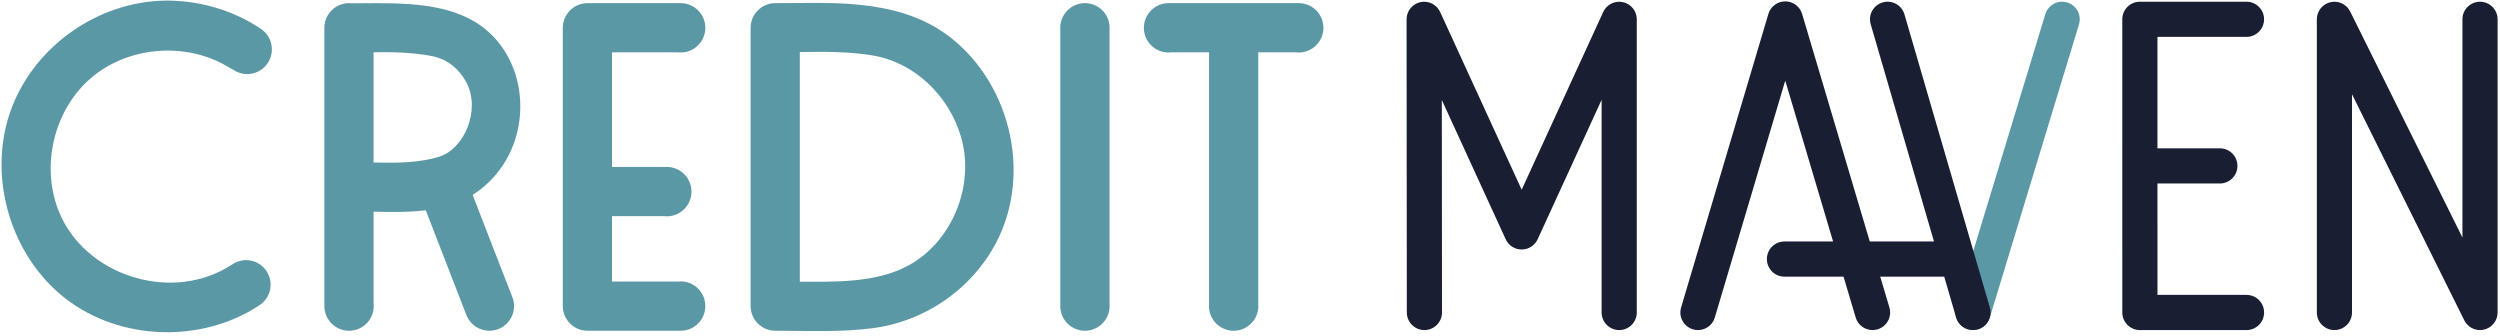 <?xml version="1.0" encoding="UTF-8" standalone="no"?>
<!DOCTYPE svg PUBLIC "-//W3C//DTD SVG 1.1//EN" "http://www.w3.org/Graphics/SVG/1.1/DTD/svg11.dtd">
<svg width="100%" height="100%" viewBox="0 0 439 59" version="1.1" xmlns="http://www.w3.org/2000/svg" xmlns:xlink="http://www.w3.org/1999/xlink" xml:space="preserve" xmlns:serif="http://www.serif.com/" style="fill-rule:evenodd;clip-rule:evenodd;stroke-linejoin:round;stroke-miterlimit:2;">
    <g transform="matrix(1,0,0,1,-580.71,-215.474)">
        <g>
            <g transform="matrix(0.864,0,0,0.864,104.936,29.015)">
                <path d="M814.624,216.447L814.625,216.447C817.393,216.447 819.641,218.695 819.641,221.464C819.641,224.233 817.393,226.481 814.625,226.481C814.428,226.481 814.234,226.469 814.043,226.447L806.393,226.447L806.393,277.602C806.404,277.738 806.41,277.875 806.41,278.014C806.41,280.783 804.162,283.031 801.393,283.031C798.624,283.031 796.377,280.783 796.377,278.014C796.377,277.875 796.382,277.738 796.393,277.602L796.393,226.447L788.744,226.447C788.553,226.469 788.359,226.481 788.162,226.481C785.393,226.481 783.145,224.233 783.145,221.464C783.145,218.695 785.393,216.447 788.162,216.447L788.163,216.447L814.624,216.447Z" style="fill:rgb(90,152,166);"/>
                <path d="M685.619,259.741L675.048,259.741L675.048,273.031L688.413,273.031C688.605,273.009 688.8,272.997 688.997,272.997C691.766,272.997 694.014,275.245 694.014,278.014C694.014,280.783 691.766,283.031 688.997,283.031L688.997,283.031L688.997,283.031L670.048,283.031L670.048,283.031C667.293,283.022 665.058,280.787 665.048,278.031L665.048,278.031L665.048,278.024L665.048,278.014L665.048,278.005L665.048,221.474L665.048,221.464L665.048,221.455L665.048,221.447L665.048,221.447C665.057,218.692 667.293,216.456 670.048,216.447L670.048,216.447L688.997,216.447L688.997,216.447C691.766,216.447 694.014,218.695 694.014,221.464C694.014,224.233 691.766,226.481 688.997,226.481C688.8,226.481 688.606,226.469 688.415,226.447L675.048,226.447L675.048,249.741L686.06,249.741C686.102,249.74 686.145,249.739 686.187,249.739C688.956,249.739 691.204,251.987 691.204,254.756C691.204,257.525 688.956,259.773 686.187,259.773C685.995,259.773 685.806,259.762 685.619,259.741Z" style="fill:rgb(90,152,166);"/>
                <path d="M766.165,221.876C766.154,221.74 766.149,221.603 766.149,221.464C766.149,218.695 768.397,216.447 771.166,216.447C773.934,216.447 776.182,218.695 776.182,221.464C776.182,221.603 776.177,221.741 776.165,221.877L776.165,277.602C776.177,277.738 776.182,277.875 776.182,278.014C776.182,280.783 773.934,283.031 771.166,283.031C768.397,283.031 766.149,280.783 766.149,278.014C766.149,277.875 766.154,277.738 766.165,277.602L766.165,221.876Z" style="fill:rgb(90,152,166);"/>
                <path d="M708.212,216.447L708.212,216.447C711.182,216.442 714.158,216.395 717.126,216.401C726.048,216.437 735.244,217.385 742.539,222.465C755.646,231.592 760.77,250.75 753.033,265.303C748.117,274.55 738.693,281.121 728.056,282.508C722.059,283.29 715.961,283.078 709.866,283.038L708.212,283.033L708.212,283.031C705.492,283.017 703.282,280.836 703.221,278.128L703.22,278.128L703.22,278.016L703.22,278.014L703.22,278.012L703.22,221.466L703.22,221.464L703.22,221.462L703.22,221.447L703.22,221.447C703.229,218.695 705.46,216.461 708.212,216.447ZM713.22,273.063C713.817,273.068 714.414,273.073 715.012,273.076C723.008,273.106 731.421,272.952 737.732,268.206C745.099,262.667 748.588,252.412 745.961,243.559C743.52,235.334 736.635,228.483 727.888,227.053C723.065,226.264 718.165,226.311 713.22,226.389L713.22,273.063Z" style="fill:rgb(90,152,166);"/>
                <path d="M616.589,221.4C616.623,218.661 618.858,216.447 621.605,216.447C621.8,216.447 621.992,216.458 622.182,216.48C623.908,216.471 625.635,216.444 627.36,216.448C635.944,216.486 645.007,217.007 650.984,223.295C659.325,232.07 658.169,248.142 646.728,255.415C649.402,262.276 652.02,269.159 654.723,276.009C654.77,276.118 654.814,276.229 654.854,276.343L654.855,276.343L654.855,276.343C655.04,276.866 655.14,277.428 655.14,278.014C655.14,280.783 652.892,283.031 650.123,283.031C648.071,283.031 646.304,281.795 645.528,280.028L645.528,280.028L645.528,280.028C645.469,279.895 645.416,279.759 645.37,279.62L637.197,258.546C633.763,258.965 630.145,258.914 626.588,258.833L626.588,277.432C626.61,277.623 626.622,277.817 626.622,278.014C626.622,280.783 624.374,283.031 621.605,283.031C618.842,283.031 616.597,280.792 616.588,278.031L616.588,278.031L616.588,221.4L616.589,221.4ZM626.588,248.836C631.163,248.939 635.735,248.945 639.914,247.662C644.955,246.114 648.425,238.275 645.482,232.621C644.091,229.949 641.69,227.854 638.515,227.222C634.611,226.445 630.595,226.385 626.588,226.426L626.588,248.836Z" style="fill:rgb(90,152,166);"/>
                <path d="M603.275,277.922C591.561,285.599 575.154,285.058 564.099,276.58C552.616,267.774 547.844,251.137 553.115,237.537C557.948,225.066 570.608,216.149 584.215,215.933C584.469,215.93 584.724,215.93 584.979,215.931C591.57,216.026 598.154,217.951 603.651,221.646C605.017,222.543 605.92,224.089 605.92,225.843C605.92,228.613 603.672,230.861 600.902,230.861C599.845,230.861 598.863,230.533 598.054,229.974C597.684,229.726 597.643,229.787 597.272,229.552C588.627,224.182 576.596,225.142 568.968,231.832C561.182,238.659 558.662,250.811 563.251,260.183C569.144,272.219 586.05,277.304 597.818,269.577C598.627,269.01 599.613,268.676 600.676,268.676C603.429,268.676 605.664,270.911 605.664,273.664C605.664,275.335 604.841,276.814 603.58,277.72L603.58,277.72L603.579,277.72C603.481,277.791 603.379,277.858 603.275,277.922Z" style="fill:rgb(90,152,166);"/>
            </g>
            <g transform="matrix(1,0,0,1,-2.53,-0.006)">
                <g transform="matrix(1,0,0,1,1018.73,215.54)">
                    <path d="M0,57.9C-1.151,57.9 -2.234,57.253 -2.765,56.185L-22.478,16.493L-22.478,54.811C-22.478,56.517 -23.86,57.899 -25.565,57.899C-27.271,57.899 -28.653,56.517 -28.653,54.811L-28.653,3.333C-28.653,1.899 -27.667,0.654 -26.271,0.327C-24.876,0 -23.437,0.675 -22.801,1.959L-3.087,41.651L-3.087,3.333C-3.087,1.628 -1.705,0.245 0.001,0.245C1.706,0.245 3.089,1.628 3.089,3.333L3.089,54.811C3.089,56.246 2.103,57.49 0.706,57.818C0.471,57.873 0.233,57.9 0,57.9" style="fill:rgb(25,30,51);fill-rule:nonzero;"/>
                </g>
                <g transform="matrix(1,0,0,1,977.726,221.957)">
                    <path d="M0,45.307L-15.633,45.307L-15.635,25.742L-4.68,25.742C-2.975,25.742 -1.592,24.359 -1.592,22.654C-1.592,20.948 -2.975,19.566 -4.68,19.566L-15.636,19.566L-15.637,-0.001L-0.004,-0.001C1.702,-0.001 3.084,-1.382 3.084,-3.088C3.084,-4.794 1.702,-6.176 -0.004,-6.176L-18.726,-6.176C-19.545,-6.176 -20.33,-5.851 -20.909,-5.271C-21.488,-4.692 -21.813,-3.907 -21.813,-3.088L-21.809,48.396C-21.809,50.101 -20.427,51.483 -18.721,51.483L0,51.483C1.706,51.483 3.089,50.101 3.089,48.395C3.089,46.69 1.706,45.307 0,45.307" style="fill:rgb(25,30,51);fill-rule:nonzero;"/>
                </g>
                <g transform="matrix(1,0,0,1,833.366,215.546)">
                    <path d="M0,57.893C-1.704,57.893 -3.087,56.513 -3.088,54.808L-3.131,3.33C-3.132,1.877 -2.122,0.621 -0.703,0.31C0.717,0 2.158,0.72 2.764,2.039L17.08,33.251L31.397,2.039C32.002,0.72 33.444,0 34.863,0.31C36.281,0.62 37.292,1.875 37.292,3.327L37.292,54.805C37.292,56.511 35.909,57.893 34.204,57.893C32.499,57.893 31.116,56.511 31.116,54.805L31.116,17.465L19.888,41.946C19.384,43.042 18.287,43.746 17.08,43.746C15.873,43.746 14.777,43.042 14.273,41.946L3.057,17.492L3.088,54.803C3.089,56.508 1.708,57.892 0.002,57.893L0,57.893Z" style="fill:rgb(25,30,51);fill-rule:nonzero;"/>
                </g>
                <g transform="matrix(1,0,0,1,912.056,216.076)">
                    <path d="M0,57.364C-1.331,57.364 -2.56,56.497 -2.958,55.156L-15.326,13.565L-27.695,55.156C-28.182,56.791 -29.9,57.72 -31.535,57.235C-33.17,56.75 -34.101,55.03 -33.615,53.395L-18.286,1.851C-17.897,0.542 -16.693,-0.356 -15.326,-0.356C-13.96,-0.356 -12.756,0.542 -12.366,1.851L2.962,53.395C3.447,55.03 2.517,56.75 0.882,57.235C0.588,57.323 0.292,57.364 0,57.364" style="fill:rgb(25,30,51);fill-rule:nonzero;"/>
                </g>
                <g transform="matrix(1,0,0,1,929.695,215.418)">
                    <path d="M0,58.022C-0.298,58.022 -0.6,57.979 -0.899,57.888C-2.531,57.391 -3.452,55.667 -2.955,54.035L12.705,2.551C13.201,0.919 14.927,0 16.558,0.496C18.189,0.992 19.109,2.717 18.613,4.349L2.953,55.833C2.548,57.165 1.323,58.022 0,58.022" style="fill:rgb(90,152,166);fill-rule:nonzero;"/>
                </g>
                <g transform="matrix(1,0,0,1,932.659,219.378)">
                    <path d="M0,50.11L-14.996,-1.373C-15.474,-3.011 -17.187,-3.952 -18.825,-3.474C-20.462,-2.997 -21.403,-1.284 -20.926,0.354L-9.813,38.507L-36.067,38.507C-37.772,38.507 -39.155,39.889 -39.155,41.595C-39.155,43.3 -37.772,44.683 -36.067,44.683L-8.014,44.683L-5.93,51.838C-5.537,53.186 -4.304,54.062 -2.966,54.062C-2.681,54.062 -2.39,54.022 -2.102,53.938C-0.464,53.462 0.477,51.748 0,50.11" style="fill:rgb(25,30,51);fill-rule:nonzero;"/>
                </g>
            </g>
        </g>
    </g>
</svg>
